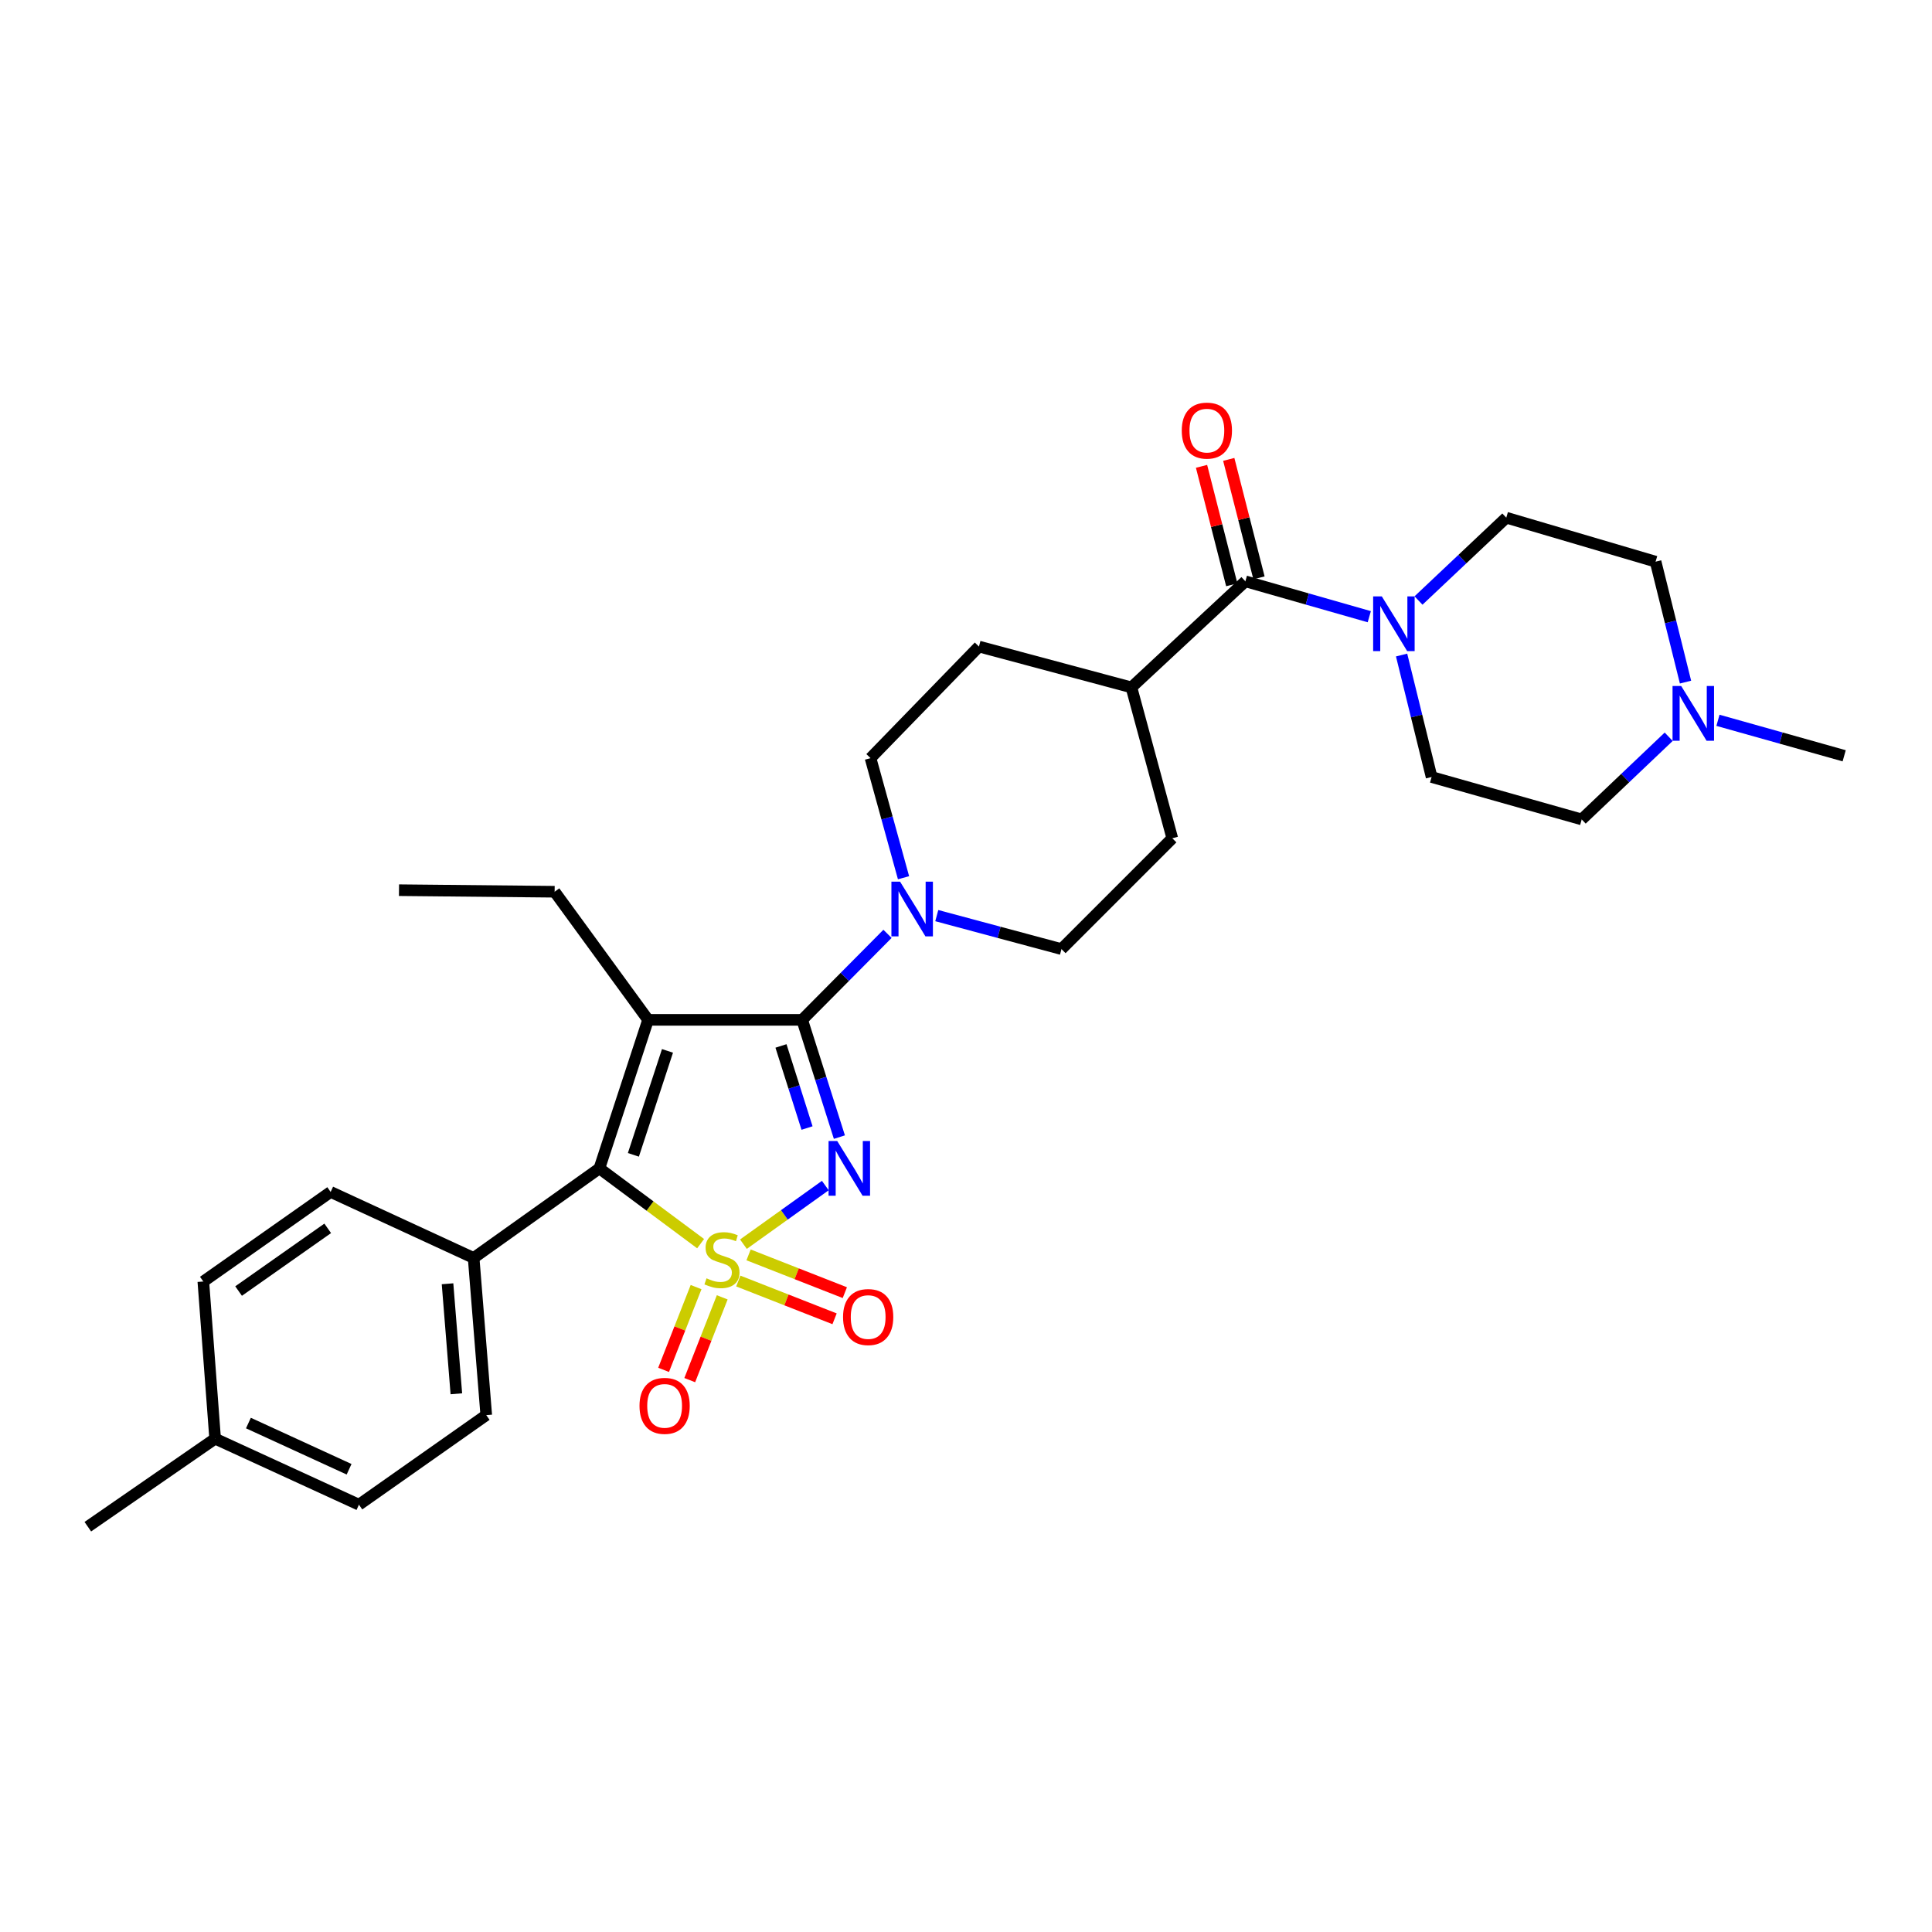 <?xml version='1.0' encoding='iso-8859-1'?>
<svg version='1.1' baseProfile='full'
              xmlns='http://www.w3.org/2000/svg'
                      xmlns:rdkit='http://www.rdkit.org/xml'
                      xmlns:xlink='http://www.w3.org/1999/xlink'
                  xml:space='preserve'
width='1000px' height='1000px' viewBox='0 0 1000 1000'>
<!-- END OF HEADER -->
<rect style='opacity:1.0;fill:#FFFFFF;stroke:none' width='1000' height='1000' x='0' y='0'> </rect>
<path class='bond-0' d='M 384.799,643.985 L 405.989,628.814' style='fill:none;fill-rule:evenodd;stroke:#CCCC00;stroke-width:6px;stroke-linecap:butt;stroke-linejoin:miter;stroke-opacity:1' />
<path class='bond-0' d='M 405.989,628.814 L 427.179,613.643' style='fill:none;fill-rule:evenodd;stroke:#0000FF;stroke-width:6px;stroke-linecap:butt;stroke-linejoin:miter;stroke-opacity:1' />
<path class='bond-3' d='M 362.635,643.713 L 336.439,624.23' style='fill:none;fill-rule:evenodd;stroke:#CCCC00;stroke-width:6px;stroke-linecap:butt;stroke-linejoin:miter;stroke-opacity:1' />
<path class='bond-3' d='M 336.439,624.23 L 310.243,604.748' style='fill:none;fill-rule:evenodd;stroke:#000000;stroke-width:6px;stroke-linecap:butt;stroke-linejoin:miter;stroke-opacity:1' />
<path class='bond-7' d='M 360.289,666.193 L 351.883,687.615' style='fill:none;fill-rule:evenodd;stroke:#CCCC00;stroke-width:6px;stroke-linecap:butt;stroke-linejoin:miter;stroke-opacity:1' />
<path class='bond-7' d='M 351.883,687.615 L 343.478,709.037' style='fill:none;fill-rule:evenodd;stroke:#FF0000;stroke-width:6px;stroke-linecap:butt;stroke-linejoin:miter;stroke-opacity:1' />
<path class='bond-7' d='M 373.824,671.504 L 365.418,692.926' style='fill:none;fill-rule:evenodd;stroke:#CCCC00;stroke-width:6px;stroke-linecap:butt;stroke-linejoin:miter;stroke-opacity:1' />
<path class='bond-7' d='M 365.418,692.926 L 357.012,714.348' style='fill:none;fill-rule:evenodd;stroke:#FF0000;stroke-width:6px;stroke-linecap:butt;stroke-linejoin:miter;stroke-opacity:1' />
<path class='bond-8' d='M 382.149,663.063 L 407.061,672.836' style='fill:none;fill-rule:evenodd;stroke:#CCCC00;stroke-width:6px;stroke-linecap:butt;stroke-linejoin:miter;stroke-opacity:1' />
<path class='bond-8' d='M 407.061,672.836 L 431.974,682.609' style='fill:none;fill-rule:evenodd;stroke:#FF0000;stroke-width:6px;stroke-linecap:butt;stroke-linejoin:miter;stroke-opacity:1' />
<path class='bond-8' d='M 387.459,649.528 L 412.371,659.301' style='fill:none;fill-rule:evenodd;stroke:#CCCC00;stroke-width:6px;stroke-linecap:butt;stroke-linejoin:miter;stroke-opacity:1' />
<path class='bond-8' d='M 412.371,659.301 L 437.283,669.074' style='fill:none;fill-rule:evenodd;stroke:#FF0000;stroke-width:6px;stroke-linecap:butt;stroke-linejoin:miter;stroke-opacity:1' />
<path class='bond-1' d='M 434.47,588.571 L 424.836,558.223' style='fill:none;fill-rule:evenodd;stroke:#0000FF;stroke-width:6px;stroke-linecap:butt;stroke-linejoin:miter;stroke-opacity:1' />
<path class='bond-1' d='M 424.836,558.223 L 415.202,527.874' style='fill:none;fill-rule:evenodd;stroke:#000000;stroke-width:6px;stroke-linecap:butt;stroke-linejoin:miter;stroke-opacity:1' />
<path class='bond-1' d='M 417.721,583.866 L 410.978,562.622' style='fill:none;fill-rule:evenodd;stroke:#0000FF;stroke-width:6px;stroke-linecap:butt;stroke-linejoin:miter;stroke-opacity:1' />
<path class='bond-1' d='M 410.978,562.622 L 404.234,541.378' style='fill:none;fill-rule:evenodd;stroke:#000000;stroke-width:6px;stroke-linecap:butt;stroke-linejoin:miter;stroke-opacity:1' />
<path class='bond-4' d='M 415.202,527.874 L 437.287,505.617' style='fill:none;fill-rule:evenodd;stroke:#000000;stroke-width:6px;stroke-linecap:butt;stroke-linejoin:miter;stroke-opacity:1' />
<path class='bond-4' d='M 437.287,505.617 L 459.372,483.36' style='fill:none;fill-rule:evenodd;stroke:#0000FF;stroke-width:6px;stroke-linecap:butt;stroke-linejoin:miter;stroke-opacity:1' />
<path class='bond-30' d='M 415.202,527.874 L 335.453,527.874' style='fill:none;fill-rule:evenodd;stroke:#000000;stroke-width:6px;stroke-linecap:butt;stroke-linejoin:miter;stroke-opacity:1' />
<path class='bond-2' d='M 335.453,527.874 L 310.243,604.748' style='fill:none;fill-rule:evenodd;stroke:#000000;stroke-width:6px;stroke-linecap:butt;stroke-linejoin:miter;stroke-opacity:1' />
<path class='bond-2' d='M 345.487,543.936 L 327.84,597.747' style='fill:none;fill-rule:evenodd;stroke:#000000;stroke-width:6px;stroke-linecap:butt;stroke-linejoin:miter;stroke-opacity:1' />
<path class='bond-17' d='M 335.453,527.874 L 287.077,461.566' style='fill:none;fill-rule:evenodd;stroke:#000000;stroke-width:6px;stroke-linecap:butt;stroke-linejoin:miter;stroke-opacity:1' />
<path class='bond-9' d='M 310.243,604.748 L 245.155,651.113' style='fill:none;fill-rule:evenodd;stroke:#000000;stroke-width:6px;stroke-linecap:butt;stroke-linejoin:miter;stroke-opacity:1' />
<path class='bond-12' d='M 484.873,473.92 L 517.146,482.586' style='fill:none;fill-rule:evenodd;stroke:#0000FF;stroke-width:6px;stroke-linecap:butt;stroke-linejoin:miter;stroke-opacity:1' />
<path class='bond-12' d='M 517.146,482.586 L 549.418,491.251' style='fill:none;fill-rule:evenodd;stroke:#000000;stroke-width:6px;stroke-linecap:butt;stroke-linejoin:miter;stroke-opacity:1' />
<path class='bond-13' d='M 467.666,454.314 L 459.124,423.36' style='fill:none;fill-rule:evenodd;stroke:#0000FF;stroke-width:6px;stroke-linecap:butt;stroke-linejoin:miter;stroke-opacity:1' />
<path class='bond-13' d='M 459.124,423.36 L 450.582,392.406' style='fill:none;fill-rule:evenodd;stroke:#000000;stroke-width:6px;stroke-linecap:butt;stroke-linejoin:miter;stroke-opacity:1' />
<path class='bond-5' d='M 644.603,300.888 L 585.622,355.799' style='fill:none;fill-rule:evenodd;stroke:#000000;stroke-width:6px;stroke-linecap:butt;stroke-linejoin:miter;stroke-opacity:1' />
<path class='bond-6' d='M 644.603,300.888 L 676.671,310.046' style='fill:none;fill-rule:evenodd;stroke:#000000;stroke-width:6px;stroke-linecap:butt;stroke-linejoin:miter;stroke-opacity:1' />
<path class='bond-6' d='M 676.671,310.046 L 708.738,319.205' style='fill:none;fill-rule:evenodd;stroke:#0000FF;stroke-width:6px;stroke-linecap:butt;stroke-linejoin:miter;stroke-opacity:1' />
<path class='bond-14' d='M 651.647,299.091 L 643.824,268.435' style='fill:none;fill-rule:evenodd;stroke:#000000;stroke-width:6px;stroke-linecap:butt;stroke-linejoin:miter;stroke-opacity:1' />
<path class='bond-14' d='M 643.824,268.435 L 636.001,237.78' style='fill:none;fill-rule:evenodd;stroke:#FF0000;stroke-width:6px;stroke-linecap:butt;stroke-linejoin:miter;stroke-opacity:1' />
<path class='bond-14' d='M 637.56,302.686 L 629.736,272.03' style='fill:none;fill-rule:evenodd;stroke:#000000;stroke-width:6px;stroke-linecap:butt;stroke-linejoin:miter;stroke-opacity:1' />
<path class='bond-14' d='M 629.736,272.03 L 621.913,241.375' style='fill:none;fill-rule:evenodd;stroke:#FF0000;stroke-width:6px;stroke-linecap:butt;stroke-linejoin:miter;stroke-opacity:1' />
<path class='bond-15' d='M 734.217,310.82 L 756.93,289.384' style='fill:none;fill-rule:evenodd;stroke:#0000FF;stroke-width:6px;stroke-linecap:butt;stroke-linejoin:miter;stroke-opacity:1' />
<path class='bond-15' d='M 756.93,289.384 L 779.643,267.948' style='fill:none;fill-rule:evenodd;stroke:#000000;stroke-width:6px;stroke-linecap:butt;stroke-linejoin:miter;stroke-opacity:1' />
<path class='bond-16' d='M 725.463,339.045 L 733.227,370.613' style='fill:none;fill-rule:evenodd;stroke:#0000FF;stroke-width:6px;stroke-linecap:butt;stroke-linejoin:miter;stroke-opacity:1' />
<path class='bond-16' d='M 733.227,370.613 L 740.992,402.18' style='fill:none;fill-rule:evenodd;stroke:#000000;stroke-width:6px;stroke-linecap:butt;stroke-linejoin:miter;stroke-opacity:1' />
<path class='bond-20' d='M 245.155,651.113 L 251.681,732.461' style='fill:none;fill-rule:evenodd;stroke:#000000;stroke-width:6px;stroke-linecap:butt;stroke-linejoin:miter;stroke-opacity:1' />
<path class='bond-20' d='M 231.641,664.478 L 236.209,721.422' style='fill:none;fill-rule:evenodd;stroke:#000000;stroke-width:6px;stroke-linecap:butt;stroke-linejoin:miter;stroke-opacity:1' />
<path class='bond-21' d='M 245.155,651.113 L 171.141,616.945' style='fill:none;fill-rule:evenodd;stroke:#000000;stroke-width:6px;stroke-linecap:butt;stroke-linejoin:miter;stroke-opacity:1' />
<path class='bond-10' d='M 863.712,381.342 L 841.201,402.738' style='fill:none;fill-rule:evenodd;stroke:#0000FF;stroke-width:6px;stroke-linecap:butt;stroke-linejoin:miter;stroke-opacity:1' />
<path class='bond-10' d='M 841.201,402.738 L 818.69,424.135' style='fill:none;fill-rule:evenodd;stroke:#000000;stroke-width:6px;stroke-linecap:butt;stroke-linejoin:miter;stroke-opacity:1' />
<path class='bond-27' d='M 889.212,372.829 L 921.879,382.012' style='fill:none;fill-rule:evenodd;stroke:#0000FF;stroke-width:6px;stroke-linecap:butt;stroke-linejoin:miter;stroke-opacity:1' />
<path class='bond-27' d='M 921.879,382.012 L 954.545,391.195' style='fill:none;fill-rule:evenodd;stroke:#000000;stroke-width:6px;stroke-linecap:butt;stroke-linejoin:miter;stroke-opacity:1' />
<path class='bond-33' d='M 872.422,353.057 L 864.675,321.888' style='fill:none;fill-rule:evenodd;stroke:#0000FF;stroke-width:6px;stroke-linecap:butt;stroke-linejoin:miter;stroke-opacity:1' />
<path class='bond-33' d='M 864.675,321.888 L 856.929,290.719' style='fill:none;fill-rule:evenodd;stroke:#000000;stroke-width:6px;stroke-linecap:butt;stroke-linejoin:miter;stroke-opacity:1' />
<path class='bond-11' d='M 585.622,355.799 L 506.704,334.652' style='fill:none;fill-rule:evenodd;stroke:#000000;stroke-width:6px;stroke-linecap:butt;stroke-linejoin:miter;stroke-opacity:1' />
<path class='bond-32' d='M 585.622,355.799 L 606.777,433.892' style='fill:none;fill-rule:evenodd;stroke:#000000;stroke-width:6px;stroke-linecap:butt;stroke-linejoin:miter;stroke-opacity:1' />
<path class='bond-18' d='M 549.418,491.251 L 606.777,433.892' style='fill:none;fill-rule:evenodd;stroke:#000000;stroke-width:6px;stroke-linecap:butt;stroke-linejoin:miter;stroke-opacity:1' />
<path class='bond-19' d='M 450.582,392.406 L 506.704,334.652' style='fill:none;fill-rule:evenodd;stroke:#000000;stroke-width:6px;stroke-linecap:butt;stroke-linejoin:miter;stroke-opacity:1' />
<path class='bond-22' d='M 779.643,267.948 L 856.929,290.719' style='fill:none;fill-rule:evenodd;stroke:#000000;stroke-width:6px;stroke-linecap:butt;stroke-linejoin:miter;stroke-opacity:1' />
<path class='bond-23' d='M 740.992,402.18 L 818.69,424.135' style='fill:none;fill-rule:evenodd;stroke:#000000;stroke-width:6px;stroke-linecap:butt;stroke-linejoin:miter;stroke-opacity:1' />
<path class='bond-29' d='M 287.077,461.566 L 206.52,460.758' style='fill:none;fill-rule:evenodd;stroke:#000000;stroke-width:6px;stroke-linecap:butt;stroke-linejoin:miter;stroke-opacity:1' />
<path class='bond-24' d='M 251.681,732.461 L 185.785,778.826' style='fill:none;fill-rule:evenodd;stroke:#000000;stroke-width:6px;stroke-linecap:butt;stroke-linejoin:miter;stroke-opacity:1' />
<path class='bond-25' d='M 171.141,616.945 L 105.244,663.31' style='fill:none;fill-rule:evenodd;stroke:#000000;stroke-width:6px;stroke-linecap:butt;stroke-linejoin:miter;stroke-opacity:1' />
<path class='bond-25' d='M 169.623,635.791 L 123.495,668.246' style='fill:none;fill-rule:evenodd;stroke:#000000;stroke-width:6px;stroke-linecap:butt;stroke-linejoin:miter;stroke-opacity:1' />
<path class='bond-31' d='M 185.785,778.826 L 111.351,744.658' style='fill:none;fill-rule:evenodd;stroke:#000000;stroke-width:6px;stroke-linecap:butt;stroke-linejoin:miter;stroke-opacity:1' />
<path class='bond-31' d='M 180.686,760.487 L 128.582,736.57' style='fill:none;fill-rule:evenodd;stroke:#000000;stroke-width:6px;stroke-linecap:butt;stroke-linejoin:miter;stroke-opacity:1' />
<path class='bond-26' d='M 105.244,663.31 L 111.351,744.658' style='fill:none;fill-rule:evenodd;stroke:#000000;stroke-width:6px;stroke-linecap:butt;stroke-linejoin:miter;stroke-opacity:1' />
<path class='bond-28' d='M 111.351,744.658 L 45.455,790.215' style='fill:none;fill-rule:evenodd;stroke:#000000;stroke-width:6px;stroke-linecap:butt;stroke-linejoin:miter;stroke-opacity:1' />
<path  class='atom-0' d='M 365.692 661.656
Q 366.012 661.776, 367.332 662.336
Q 368.652 662.896, 370.092 663.256
Q 371.572 663.576, 373.012 663.576
Q 375.692 663.576, 377.252 662.296
Q 378.812 660.976, 378.812 658.696
Q 378.812 657.136, 378.012 656.176
Q 377.252 655.216, 376.052 654.696
Q 374.852 654.176, 372.852 653.576
Q 370.332 652.816, 368.812 652.096
Q 367.332 651.376, 366.252 649.856
Q 365.212 648.336, 365.212 645.776
Q 365.212 642.216, 367.612 640.016
Q 370.052 637.816, 374.852 637.816
Q 378.132 637.816, 381.852 639.376
L 380.932 642.456
Q 377.532 641.056, 374.972 641.056
Q 372.212 641.056, 370.692 642.216
Q 369.172 643.336, 369.212 645.296
Q 369.212 646.816, 369.972 647.736
Q 370.772 648.656, 371.892 649.176
Q 373.052 649.696, 374.972 650.296
Q 377.532 651.096, 379.052 651.896
Q 380.572 652.696, 381.652 654.336
Q 382.772 655.936, 382.772 658.696
Q 382.772 662.616, 380.132 664.736
Q 377.532 666.816, 373.172 666.816
Q 370.652 666.816, 368.732 666.256
Q 366.852 665.736, 364.612 664.816
L 365.692 661.656
' fill='#CCCC00'/>
<path  class='atom-1' d='M 433.344 590.588
L 442.624 605.588
Q 443.544 607.068, 445.024 609.748
Q 446.504 612.428, 446.584 612.588
L 446.584 590.588
L 450.344 590.588
L 450.344 618.908
L 446.464 618.908
L 436.504 602.508
Q 435.344 600.588, 434.104 598.388
Q 432.904 596.188, 432.544 595.508
L 432.544 618.908
L 428.864 618.908
L 428.864 590.588
L 433.344 590.588
' fill='#0000FF'/>
<path  class='atom-5' d='M 465.873 456.34
L 475.153 471.34
Q 476.073 472.82, 477.553 475.5
Q 479.033 478.18, 479.113 478.34
L 479.113 456.34
L 482.873 456.34
L 482.873 484.66
L 478.993 484.66
L 469.033 468.26
Q 467.873 466.34, 466.633 464.14
Q 465.433 461.94, 465.073 461.26
L 465.073 484.66
L 461.393 484.66
L 461.393 456.34
L 465.873 456.34
' fill='#0000FF'/>
<path  class='atom-7' d='M 715.217 308.683
L 724.497 323.683
Q 725.417 325.163, 726.897 327.843
Q 728.377 330.523, 728.457 330.683
L 728.457 308.683
L 732.217 308.683
L 732.217 337.003
L 728.337 337.003
L 718.377 320.603
Q 717.217 318.683, 715.977 316.483
Q 714.777 314.283, 714.417 313.603
L 714.417 337.003
L 710.737 337.003
L 710.737 308.683
L 715.217 308.683
' fill='#0000FF'/>
<path  class='atom-8' d='M 331.007 727.67
Q 331.007 720.87, 334.367 717.07
Q 337.727 713.27, 344.007 713.27
Q 350.287 713.27, 353.647 717.07
Q 357.007 720.87, 357.007 727.67
Q 357.007 734.55, 353.607 738.47
Q 350.207 742.35, 344.007 742.35
Q 337.767 742.35, 334.367 738.47
Q 331.007 734.59, 331.007 727.67
M 344.007 739.15
Q 348.327 739.15, 350.647 736.27
Q 353.007 733.35, 353.007 727.67
Q 353.007 722.11, 350.647 719.31
Q 348.327 716.47, 344.007 716.47
Q 339.687 716.47, 337.327 719.27
Q 335.007 722.07, 335.007 727.67
Q 335.007 733.39, 337.327 736.27
Q 339.687 739.15, 344.007 739.15
' fill='#FF0000'/>
<path  class='atom-9' d='M 436.362 681.701
Q 436.362 674.901, 439.722 671.101
Q 443.082 667.301, 449.362 667.301
Q 455.642 667.301, 459.002 671.101
Q 462.362 674.901, 462.362 681.701
Q 462.362 688.581, 458.962 692.501
Q 455.562 696.381, 449.362 696.381
Q 443.122 696.381, 439.722 692.501
Q 436.362 688.621, 436.362 681.701
M 449.362 693.181
Q 453.682 693.181, 456.002 690.301
Q 458.362 687.381, 458.362 681.701
Q 458.362 676.141, 456.002 673.341
Q 453.682 670.501, 449.362 670.501
Q 445.042 670.501, 442.682 673.301
Q 440.362 676.101, 440.362 681.701
Q 440.362 687.421, 442.682 690.301
Q 445.042 693.181, 449.362 693.181
' fill='#FF0000'/>
<path  class='atom-11' d='M 870.184 355.08
L 879.464 370.08
Q 880.384 371.56, 881.864 374.24
Q 883.344 376.92, 883.424 377.08
L 883.424 355.08
L 887.184 355.08
L 887.184 383.4
L 883.304 383.4
L 873.344 367
Q 872.184 365.08, 870.944 362.88
Q 869.744 360.68, 869.384 360
L 869.384 383.4
L 865.704 383.4
L 865.704 355.08
L 870.184 355.08
' fill='#0000FF'/>
<path  class='atom-15' d='M 611.676 222.883
Q 611.676 216.083, 615.036 212.283
Q 618.396 208.483, 624.676 208.483
Q 630.956 208.483, 634.316 212.283
Q 637.676 216.083, 637.676 222.883
Q 637.676 229.763, 634.276 233.683
Q 630.876 237.563, 624.676 237.563
Q 618.436 237.563, 615.036 233.683
Q 611.676 229.803, 611.676 222.883
M 624.676 234.363
Q 628.996 234.363, 631.316 231.483
Q 633.676 228.563, 633.676 222.883
Q 633.676 217.323, 631.316 214.523
Q 628.996 211.683, 624.676 211.683
Q 620.356 211.683, 617.996 214.483
Q 615.676 217.283, 615.676 222.883
Q 615.676 228.603, 617.996 231.483
Q 620.356 234.363, 624.676 234.363
' fill='#FF0000'/>
</svg>
